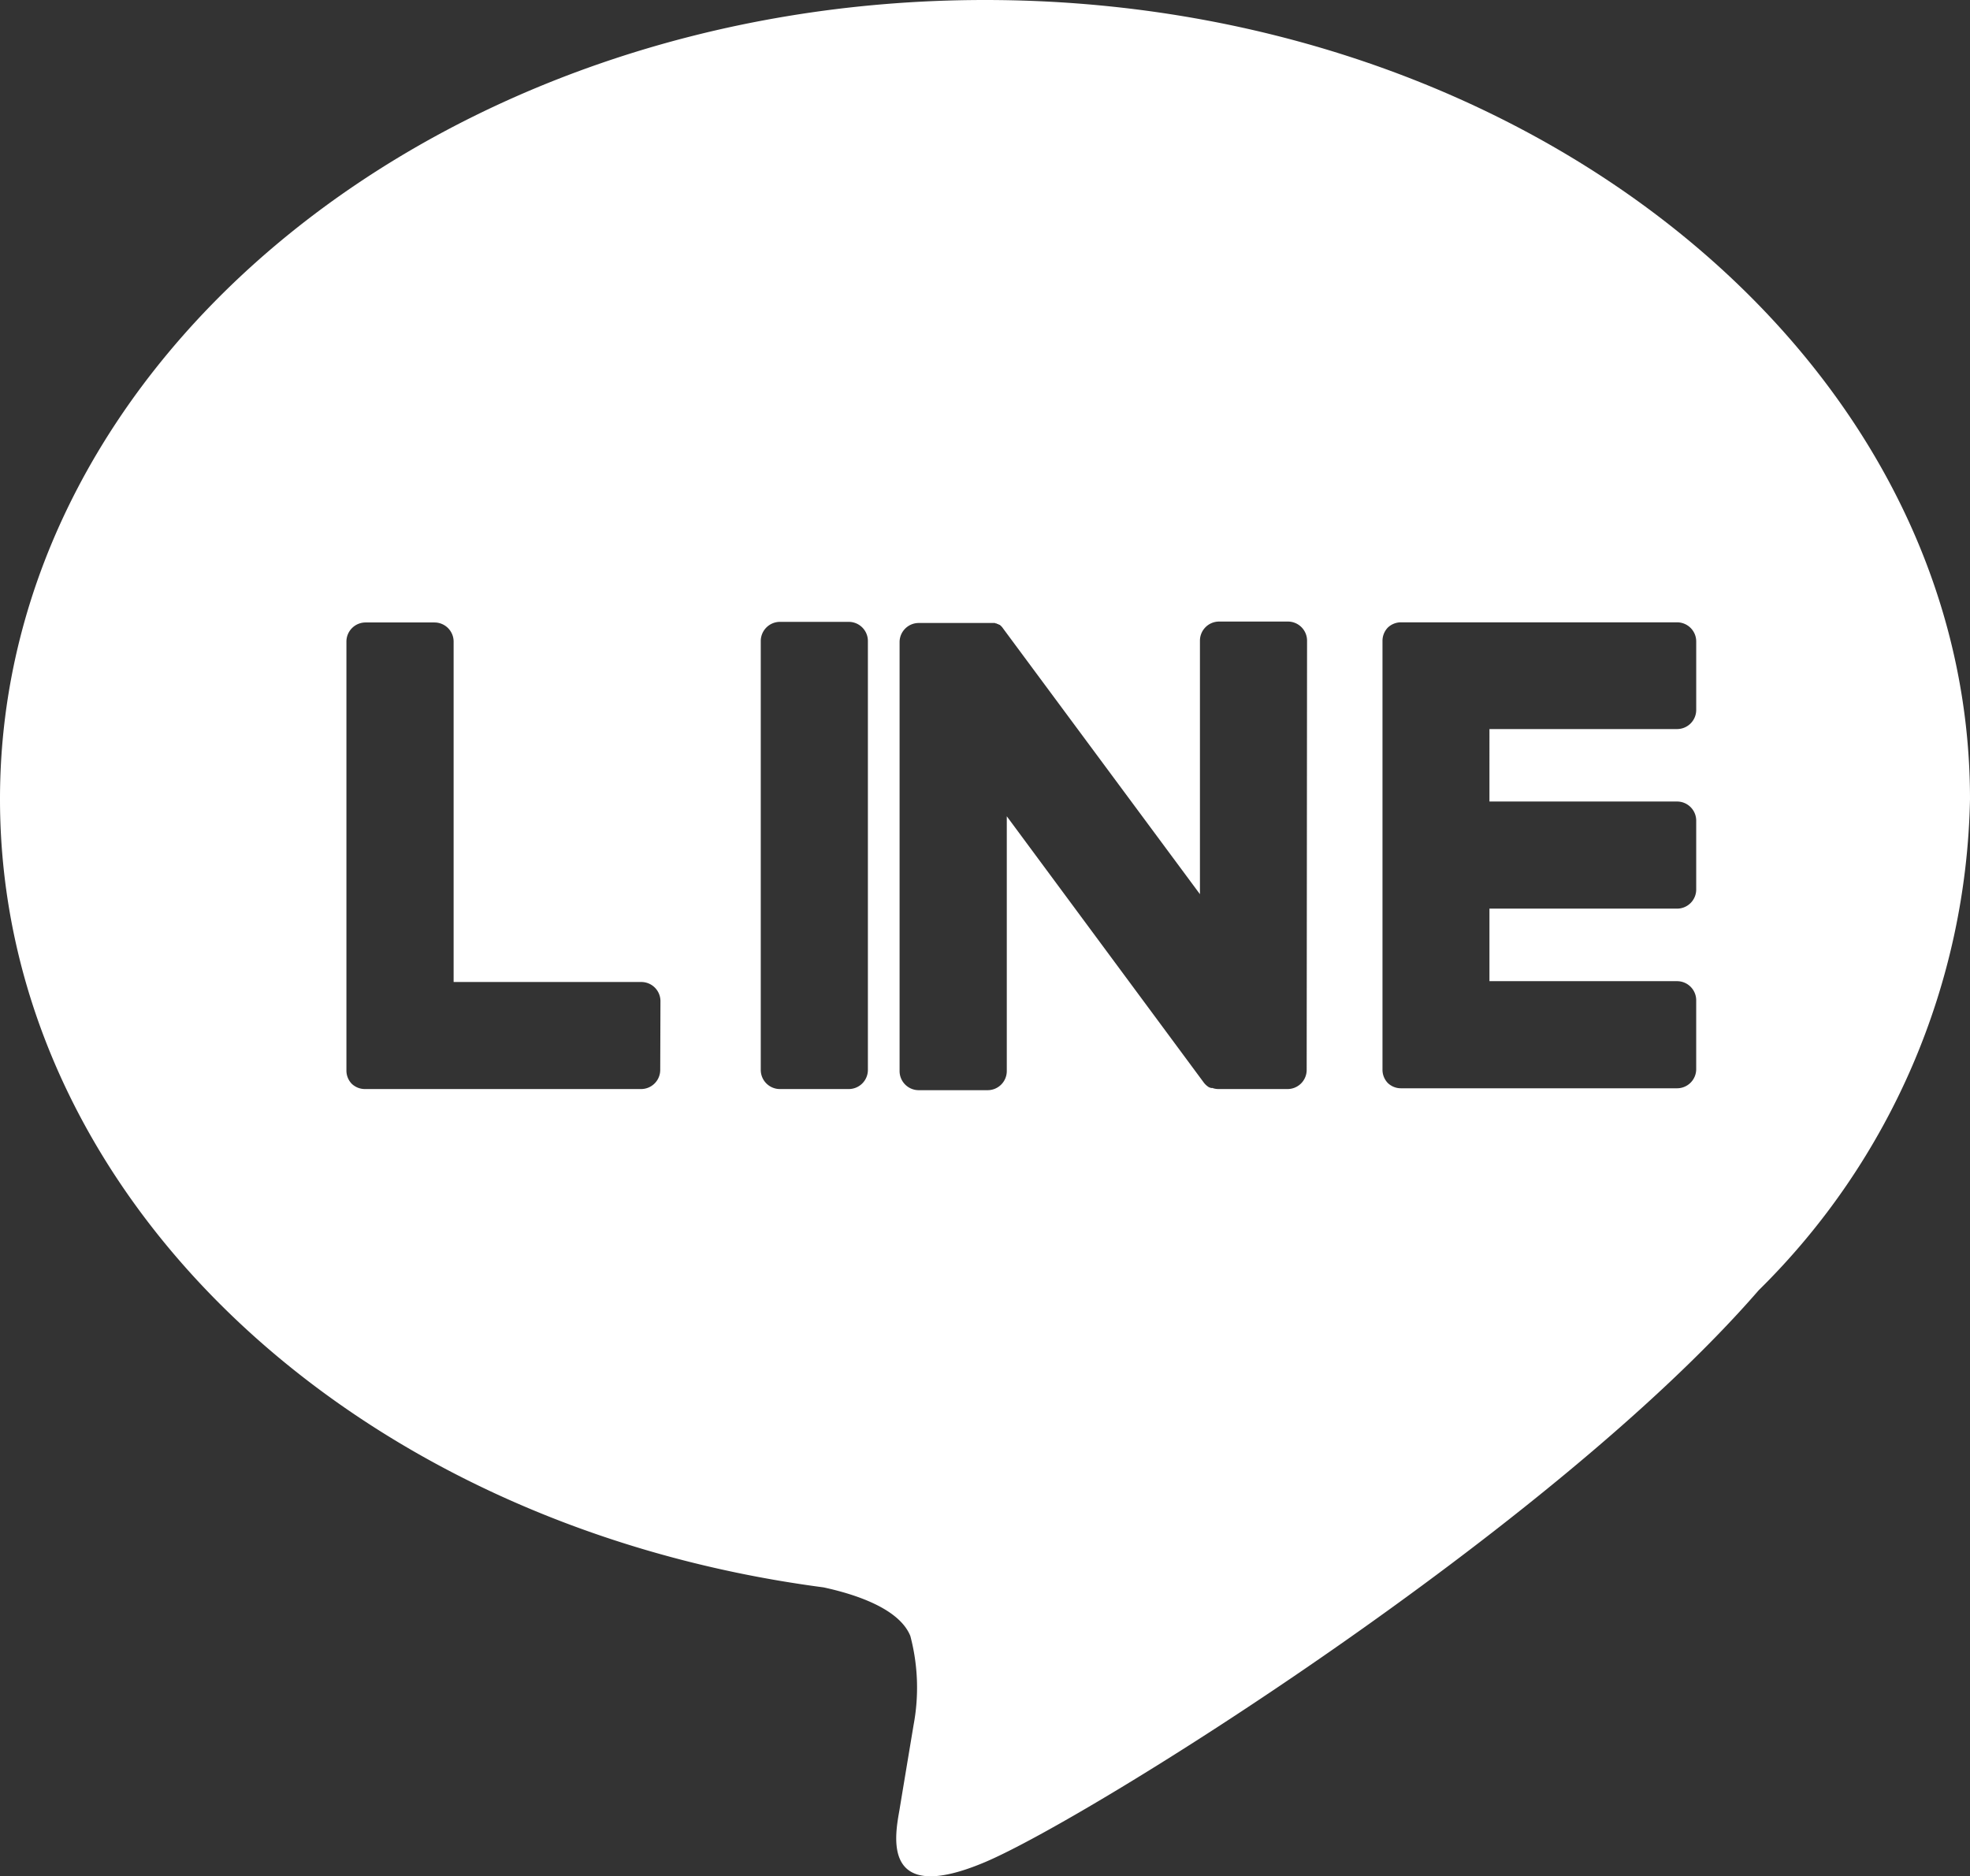 <svg xmlns="http://www.w3.org/2000/svg" width="325.5" height="310.055" viewBox="0 0 325.5 310.055">
  <rect x="0" y="0" width="325.5" height="310.055" fill="#333333" stroke="none"/>
  <g id="グループ_310" data-name="グループ 310" transform="translate(-10902.65 -7325.55)">
    <path id="sns_line" d="M428.15,257.587c0-72.812-72.988-132.037-162.75-132.037S102.65,184.788,102.65,257.587c0,65.275,57.888,120,136.075,130.275,5.3,1.15,12.5,3.5,14.337,8.025A33.4,33.4,0,0,1,253.6,410.6s-1.912,11.475-2.312,13.925c-.712,4.112-3.275,16.087,14.088,8.75s93.75-55.175,127.85-94.5h0A117.025,117.025,0,0,0,428.15,257.587ZM382.913,242.85a3.163,3.163,0,0,1-3.163,3.175h-31V258h31a3.162,3.162,0,0,1,3.162,3.162v11.375a3.163,3.163,0,0,1-3.163,3.163h-31v11.987h31a3.162,3.162,0,0,1,3.162,3.162v11.375a3.163,3.163,0,0,1-3.163,3.163H334.138a3.125,3.125,0,0,1-2.187-.875h0a3.163,3.163,0,0,1-.875-2.188h0V231.45h0a3.175,3.175,0,0,1,.875-2.187h0a3.15,3.15,0,0,1,2.2-.875h45.6a3.162,3.162,0,0,1,3.162,3.175Zm-64.363,59.5a3.162,3.162,0,0,1-3.163,3.163H304.012a3.187,3.187,0,0,1-.812-.1h0l-.225-.075h-.25l-.15-.075h-.087l-.187-.112h0a3.162,3.162,0,0,1-.8-.775L269,260.438v42.1a3.163,3.163,0,0,1-3.175,3.163H254.45a3.162,3.162,0,0,1-3.163-3.163V231.662a3.162,3.162,0,0,1,3.163-3.163h12.562l.188.075h.1l.163.1h.1l.163.113h.087l.163.137h0l.188.188h0a3.132,3.132,0,0,1,.25.325l32.5,43.875V231.425a3.163,3.163,0,0,1,3.162-3.163H315.45a3.162,3.162,0,0,1,3.163,3.162Zm-72.5,0a3.162,3.162,0,0,1-3.163,3.163H231.512a3.162,3.162,0,0,1-3.163-3.163V231.475a3.175,3.175,0,0,1,3.163-3.163h11.375a3.162,3.162,0,0,1,3.163,3.162V302.35Zm-34.312,0a3.162,3.162,0,0,1-3.163,3.163H162.95a3.138,3.138,0,0,1-2.187-.875h0a3.137,3.137,0,0,1-.875-2.187h0V231.575a3.163,3.163,0,0,1,3.175-3.163h11.375a3.163,3.163,0,0,1,3.163,3.163v56.25h31.012a3.162,3.162,0,0,1,3.163,3.163Z" transform="translate(10800 7200)" fill="#fff" fill-rule="evenodd"/>
  </g>
</svg>
